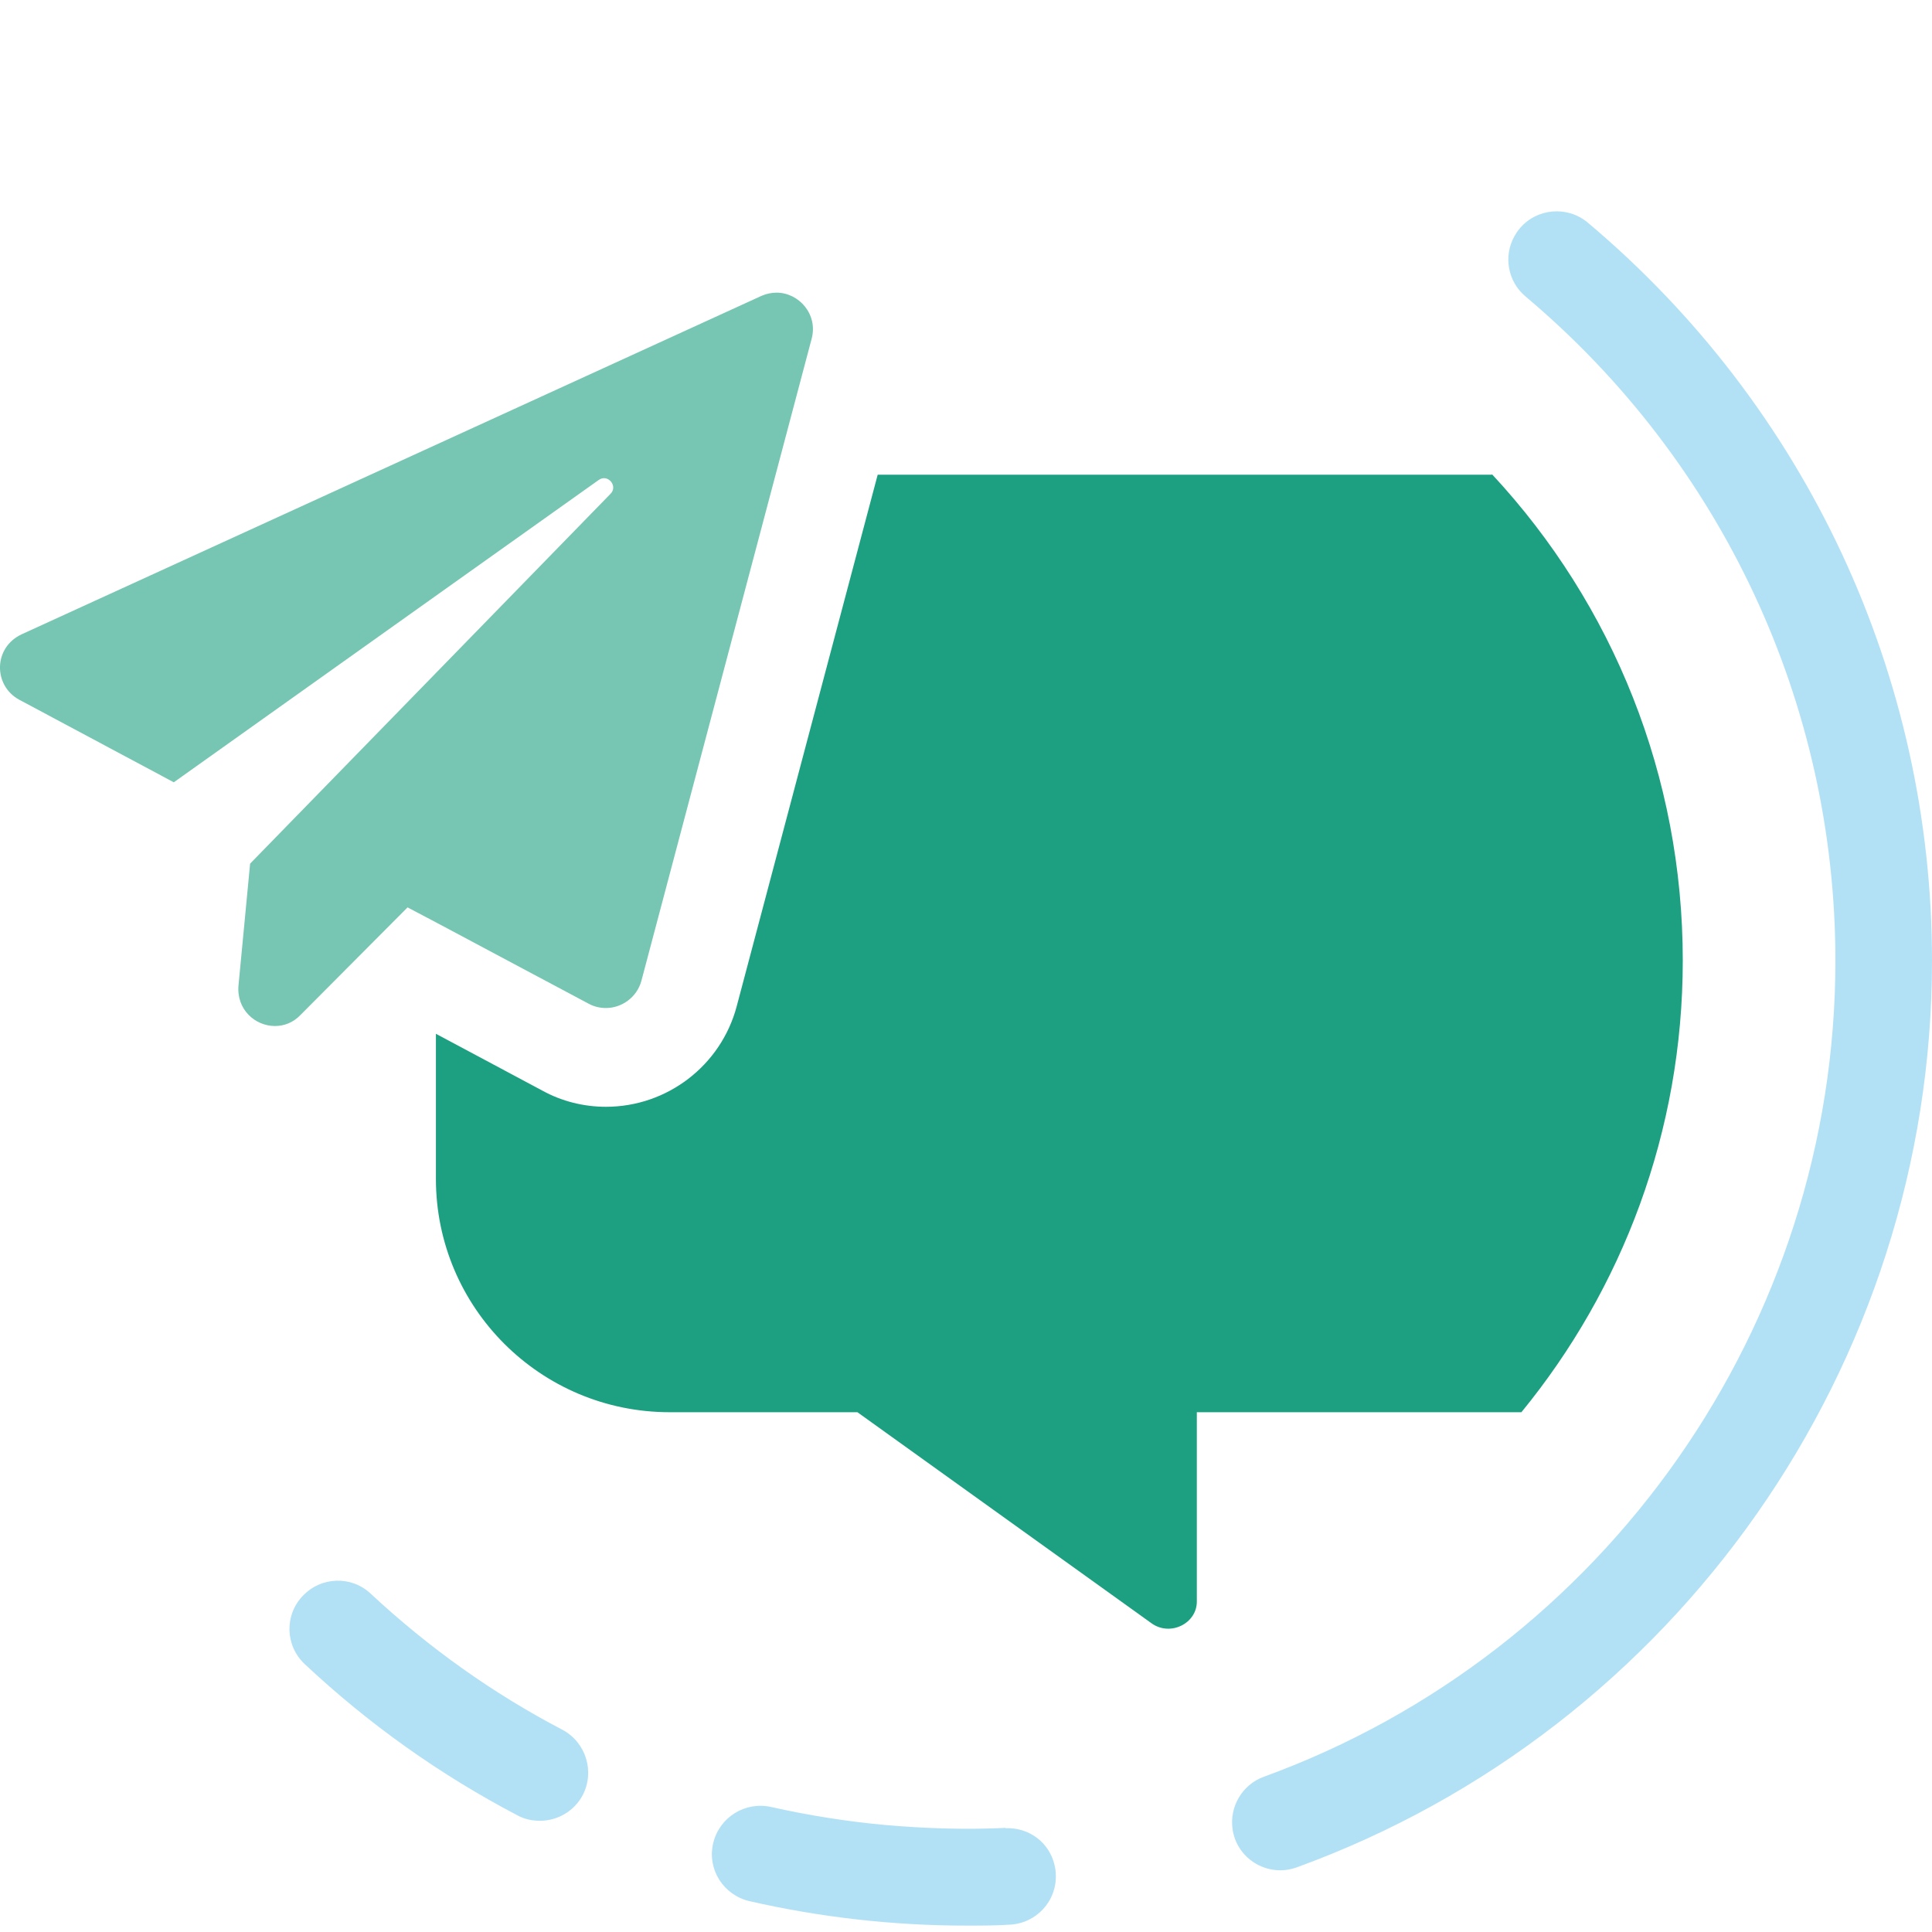 <svg width="48" height="48" viewBox="0 0 48 48" fill="none" xmlns="http://www.w3.org/2000/svg">
<path d="M37.063 11.794H21.806L18.302 25.006C17.91 26.475 16.574 27.498 15.054 27.498C14.502 27.498 13.958 27.362 13.478 27.098L10.83 25.684V29.287C10.83 32.49 13.43 35.086 16.638 35.086H21.302L28.615 40.334C29.079 40.661 29.735 40.334 29.735 39.791V35.086H37.799C40.303 32.027 41.808 28.121 41.808 23.863C41.808 19.302 40.088 15.029 37.071 11.786L37.063 11.794Z" fill="#1CA081"/>
<path opacity="0.6" d="M10.126 22.544L10.822 22.911L14.63 24.94C14.766 25.012 14.91 25.044 15.054 25.044C15.446 25.044 15.822 24.78 15.934 24.373L19.27 11.792L20.166 8.413C20.326 7.806 19.846 7.271 19.294 7.271C19.174 7.271 19.046 7.295 18.918 7.351L0.549 15.754C-0.171 16.081 -0.171 17.032 0.477 17.384L4.318 19.436L10.894 14.756L14.87 11.928C14.918 11.896 14.958 11.88 15.006 11.88C15.182 11.88 15.326 12.112 15.166 12.271L10.83 16.721L6.214 21.457L5.926 24.477C5.87 25.084 6.342 25.491 6.83 25.491C7.054 25.491 7.278 25.411 7.462 25.22L10.126 22.544Z" fill="#1CA081"/>
<path fill-rule="evenodd" clip-rule="evenodd" d="M39.447 5.53C38.943 5.107 38.183 5.17 37.759 5.674C37.703 5.738 37.663 5.802 37.623 5.873C37.351 6.361 37.455 6.992 37.903 7.367C42.792 11.481 45.6 17.496 45.6 23.87C45.6 32.904 39.895 41.052 31.399 44.143C30.855 44.343 30.543 44.894 30.623 45.445C30.63 45.515 30.649 45.579 30.67 45.648L30.679 45.677C30.855 46.164 31.319 46.467 31.807 46.467C31.943 46.467 32.079 46.444 32.215 46.395C41.656 42.961 48 33.911 48 23.87C48 16.785 44.88 10.099 39.447 5.53ZM24.983 45.413C23.991 45.461 22.991 45.429 21.991 45.341C21.038 45.254 20.086 45.102 19.158 44.894C18.51 44.75 17.87 45.15 17.718 45.797C17.566 46.444 17.974 47.083 18.622 47.234C20.375 47.634 22.183 47.841 23.999 47.841C24.367 47.841 24.727 47.841 25.087 47.818C25.751 47.785 26.263 47.227 26.231 46.563C26.231 46.484 26.215 46.404 26.199 46.332C26.071 45.789 25.583 45.397 24.975 45.421L24.983 45.413ZM9.214 39.598C10.646 40.932 12.246 42.074 13.974 42.976C14.558 43.288 14.782 44.015 14.478 44.598C14.262 45.005 13.846 45.237 13.414 45.237C13.222 45.237 13.03 45.197 12.854 45.101C10.934 44.095 9.158 42.833 7.574 41.347C7.086 40.892 7.062 40.133 7.518 39.654C7.974 39.166 8.734 39.142 9.214 39.598Z" fill="#B2E1F6"/>
</svg>
